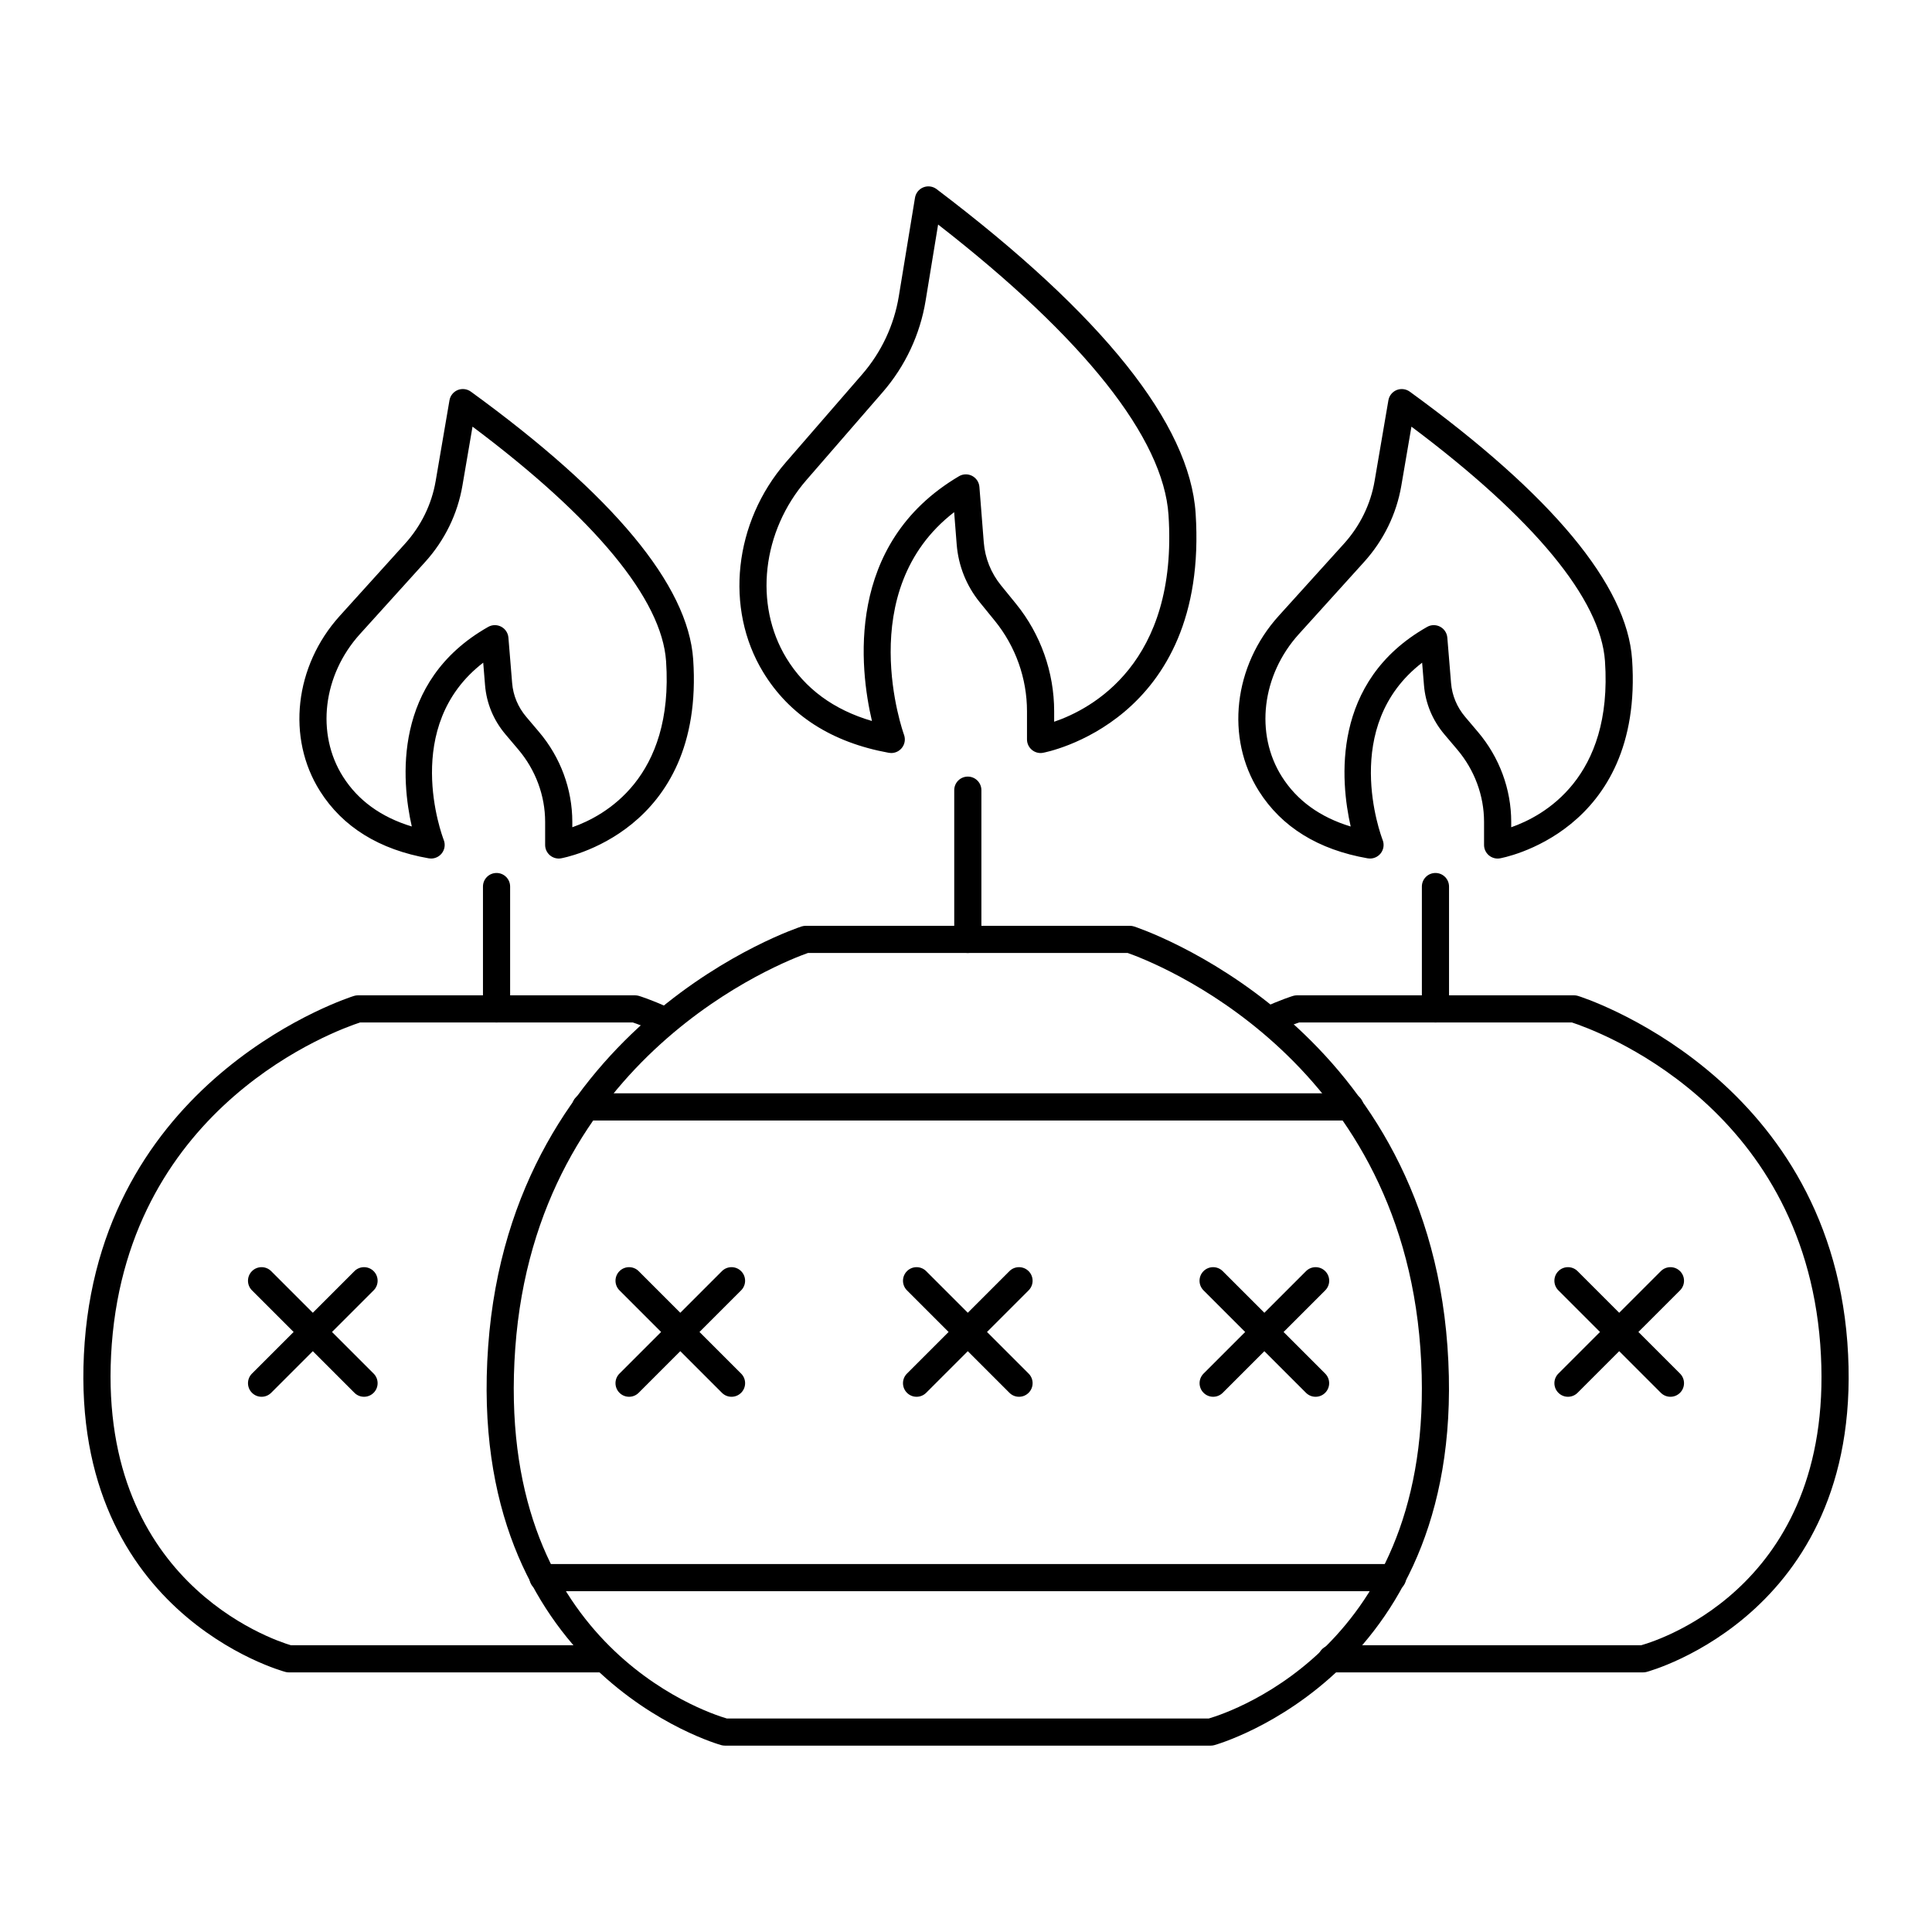 <?xml version="1.0" encoding="UTF-8"?>
<!-- Uploaded to: ICON Repo, www.svgrepo.com, Generator: ICON Repo Mixer Tools -->
<svg fill="#000000" width="800px" height="800px" version="1.1" viewBox="144 144 512 512" xmlns="http://www.w3.org/2000/svg">
 <g>
  <path d="m464.86 606.61h-128.76c-0.312 0-0.621-0.039-0.926-0.121-0.684-0.18-68.07-19.102-61.805-105.71 6.219-86.078 82.297-111.02 83.062-111.26 0.352-0.109 0.719-0.168 1.082-0.168h85.93c0.367 0 0.73 0.055 1.082 0.168 0.766 0.242 76.844 25.184 83.062 111.26 6.262 86.609-61.125 105.53-61.805 105.71-0.301 0.082-0.609 0.121-0.922 0.121zm-128.26-7.195h127.76c5.973-1.75 61.68-20.242 56.055-98.113-5.621-77.695-71.191-102.52-77.559-104.75h-84.746c-6.367 2.238-71.957 27.207-77.562 104.75-5.629 77.867 50.078 96.359 56.051 98.113z"/>
  <path d="m400.48 396.55c-1.988 0-3.598-1.609-3.598-3.598v-39.547c0-1.988 1.609-3.598 3.598-3.598s3.598 1.609 3.598 3.598v39.543c0 1.992-1.609 3.602-3.598 3.602z"/>
  <path d="m380.19 343.56c-0.215 0-0.43-0.02-0.645-0.059-15.156-2.754-26.371-9.957-33.324-21.41-10.23-16.84-7.742-39.699 6.051-55.594l20.23-23.316c5.082-5.863 8.434-13.008 9.691-20.664l4.289-26.113c0.203-1.242 1.043-2.293 2.215-2.758 1.176-0.469 2.504-0.285 3.508 0.473 43.988 33.309 67.086 62.207 68.645 85.891 3.641 55.371-40.043 63.422-40.484 63.496-1.043 0.184-2.117-0.113-2.926-0.801-0.809-0.684-1.277-1.688-1.277-2.75v-7.465c0-8.688-3.019-17.188-8.496-23.934l-3.988-4.906c-3.578-4.406-5.703-9.723-6.148-15.375l-0.672-8.547c-26.992 20.793-13.441 58.578-13.293 58.98 0.449 1.211 0.215 2.57-0.617 3.559-0.691 0.828-1.703 1.293-2.758 1.293zm19.773-73.852c0.57 0 1.137 0.137 1.66 0.406 1.102 0.574 1.832 1.672 1.93 2.91l1.156 14.691c0.332 4.191 1.91 8.137 4.562 11.402l3.988 4.906c6.519 8.023 10.105 18.137 10.105 28.473v2.773c9.789-3.332 32.895-15.418 30.305-54.785-1.344-20.383-22.426-46.938-61.059-76.98l-3.312 20.184c-1.469 8.969-5.398 17.344-11.355 24.215l-20.234 23.316c-11.762 13.559-13.957 32.941-5.336 47.141 4.945 8.141 12.566 13.746 22.703 16.711-3.219-13.707-7.25-46.969 23.059-64.859 0.562-0.34 1.195-0.504 1.828-0.504z"/>
  <path d="m579.43 587.2h-82.531c-1.988 0-3.598-1.609-3.598-3.598s1.609-3.598 3.598-3.598h82.051c5.297-1.504 52.156-16.645 47.434-79.77-4.828-63.613-59.59-83.242-65.797-85.266h-72.301c-0.949 0.316-3.277 1.145-6.461 2.609-1.809 0.832-3.941 0.039-4.773-1.77-0.832-1.805-0.043-3.941 1.766-4.773 4.707-2.16 7.75-3.078 7.875-3.117 0.332-0.098 0.684-0.148 1.031-0.148h73.422c0.352 0 0.703 0.051 1.039 0.156 0.66 0.199 65.992 20.746 71.379 91.766 5.363 71.629-52.652 87.246-53.238 87.398-0.297 0.07-0.594 0.109-0.895 0.109z"/>
  <path d="m524.41 414.97c-1.988 0-3.598-1.609-3.598-3.598v-32.426c0-1.988 1.609-3.598 3.598-3.598s3.598 1.609 3.598 3.598v32.426c0 1.984-1.609 3.598-3.598 3.598z"/>
  <path d="m507.07 371.52c-0.203 0-0.41-0.016-0.617-0.051-13.09-2.285-22.789-8.273-28.82-17.805-8.914-14.086-6.758-33.188 5.238-46.453l17.285-19.117c4.258-4.711 7.066-10.445 8.121-16.59l3.66-21.41c0.207-1.227 1.035-2.258 2.188-2.727 1.152-0.465 2.469-0.305 3.473 0.422 37.75 27.426 57.574 51.293 58.922 70.934 3.152 46.004-34.672 52.691-35.055 52.754-1.02 0.172-2.102-0.125-2.906-0.809-0.805-0.684-1.27-1.684-1.27-2.742v-6.121c0-6.953-2.519-13.754-7.094-19.156l-3.41-4.027c-3.148-3.719-5.023-8.215-5.414-13.008l-0.492-5.996c-21.77 16.754-10.953 45.707-10.453 47.012 0.469 1.211 0.246 2.578-0.578 3.578-0.688 0.836-1.715 1.312-2.777 1.312zm16.895-61.852c0.578 0 1.156 0.141 1.684 0.418 1.086 0.574 1.805 1.664 1.906 2.887l0.992 12.047c0.266 3.285 1.559 6.379 3.731 8.949l3.41 4.027c5.672 6.699 8.801 15.152 8.801 23.809v1.426c8.559-2.984 26.973-13.047 24.848-44.016-1.121-16.398-18.824-37.828-51.293-62.148l-2.68 15.656c-1.281 7.496-4.695 14.48-9.871 20.207l-17.285 19.117c-9.84 10.879-11.688 26.41-4.5 37.777 4.008 6.328 10.125 10.754 18.238 13.211-2.723-11.988-5.238-38.453 20.242-52.887 0.555-0.324 1.168-0.48 1.777-0.48z"/>
  <path d="m303.1 587.2h-82.531c-0.297 0-0.598-0.035-0.891-0.109-0.586-0.148-58.602-15.77-53.238-87.395 5.387-71.023 70.719-91.57 71.379-91.77 0.336-0.102 0.688-0.156 1.039-0.156h73.422c0.348 0 0.695 0.051 1.031 0.148 0.125 0.039 3.168 0.957 7.875 3.117 1.805 0.832 2.598 2.969 1.766 4.773-0.828 1.805-2.961 2.59-4.773 1.77-3.184-1.465-5.516-2.293-6.461-2.609h-72.301c-6.211 2.023-60.969 21.652-65.797 85.266-4.688 62.641 42.613 78.332 47.445 79.766h82.039c1.988 0 3.598 1.609 3.598 3.598 0 1.988-1.609 3.602-3.602 3.602z"/>
  <path d="m275.59 414.97c-1.988 0-3.598-1.609-3.598-3.598v-32.426c0-1.988 1.609-3.598 3.598-3.598s3.598 1.609 3.598 3.598v32.426c0 1.984-1.609 3.598-3.598 3.598z"/>
  <path d="m258.25 371.52c-0.203 0-0.41-0.016-0.617-0.051-13.09-2.285-22.789-8.273-28.82-17.805-8.914-14.082-6.766-33.184 5.234-46.453l17.285-19.117c4.258-4.711 7.066-10.445 8.121-16.59l3.664-21.414c0.207-1.227 1.035-2.258 2.188-2.727 1.152-0.465 2.469-0.305 3.473 0.422 37.746 27.426 57.57 51.293 58.922 70.934 3.152 46.004-34.672 52.691-35.055 52.754-1.023 0.172-2.106-0.125-2.906-0.809-0.805-0.684-1.27-1.684-1.27-2.742v-6.121c0-6.949-2.519-13.75-7.098-19.156l-3.406-4.027c-3.152-3.719-5.027-8.215-5.418-13.008l-0.488-5.996c-21.766 16.758-10.953 45.707-10.453 47.012 0.469 1.211 0.246 2.578-0.578 3.578-0.688 0.84-1.715 1.316-2.777 1.316zm16.895-61.852c0.578 0 1.156 0.141 1.684 0.418 1.086 0.574 1.805 1.664 1.906 2.887l0.988 12.047c0.266 3.285 1.559 6.379 3.731 8.945l3.41 4.027c5.68 6.703 8.805 15.16 8.805 23.809v1.426c8.559-2.984 26.973-13.047 24.848-44.016-1.125-16.398-18.828-37.824-51.293-62.148l-2.68 15.656c-1.281 7.492-4.695 14.48-9.871 20.203l-17.285 19.117c-9.84 10.879-11.688 26.414-4.496 37.777 4.008 6.328 10.125 10.754 18.238 13.211-2.723-11.988-5.238-38.453 20.242-52.887 0.551-0.316 1.164-0.473 1.773-0.473z"/>
  <path d="m501.78 440.94h-202.61c-1.988 0-3.598-1.609-3.598-3.598 0-1.988 1.609-3.598 3.598-3.598h202.61c1.988 0 3.598 1.609 3.598 3.598 0.004 1.984-1.605 3.598-3.594 3.598z"/>
  <path d="m513.05 565.68h-225.15c-1.988 0-3.598-1.609-3.598-3.598s1.609-3.598 3.598-3.598h225.15c1.988 0 3.598 1.609 3.598 3.598s-1.609 3.598-3.598 3.598z"/>
  <path d="m465.5 514.16c-0.922 0-1.84-0.352-2.543-1.055-1.406-1.406-1.406-3.684 0-5.09l27.152-27.148c1.406-1.406 3.684-1.406 5.09 0s1.406 3.684 0 5.09l-27.152 27.148c-0.707 0.703-1.629 1.055-2.547 1.055z"/>
  <path d="m492.64 514.16c-0.922 0-1.84-0.352-2.543-1.055l-27.152-27.148c-1.406-1.406-1.406-3.684 0-5.09s3.684-1.406 5.09 0l27.152 27.148c1.406 1.406 1.406 3.684 0 5.09-0.703 0.703-1.625 1.055-2.547 1.055z"/>
  <path d="m386.9 514.16c-0.922 0-1.84-0.352-2.543-1.055-1.406-1.406-1.406-3.684 0-5.09l27.148-27.148c1.406-1.406 3.684-1.406 5.09 0s1.406 3.684 0 5.09l-27.148 27.148c-0.703 0.703-1.625 1.055-2.547 1.055z"/>
  <path d="m414.05 514.16c-0.922 0-1.84-0.352-2.543-1.055l-27.148-27.148c-1.406-1.406-1.406-3.684 0-5.09s3.684-1.406 5.09 0l27.148 27.148c1.406 1.406 1.406 3.684 0 5.09-0.703 0.703-1.625 1.055-2.547 1.055z"/>
  <path d="m310.71 514.16c-0.922 0-1.84-0.352-2.543-1.055-1.406-1.406-1.406-3.684 0-5.09l27.148-27.148c1.406-1.406 3.684-1.406 5.09 0s1.406 3.684 0 5.09l-27.148 27.148c-0.707 0.703-1.625 1.055-2.547 1.055z"/>
  <path d="m337.86 514.16c-0.922 0-1.84-0.352-2.543-1.055l-27.148-27.148c-1.406-1.406-1.406-3.684 0-5.09s3.684-1.406 5.09 0l27.148 27.148c1.406 1.406 1.406 3.684 0 5.09-0.707 0.703-1.629 1.055-2.547 1.055z"/>
  <path d="m213.32 514.16c-0.922 0-1.84-0.352-2.543-1.055-1.406-1.406-1.406-3.684 0-5.09l27.152-27.148c1.406-1.406 3.684-1.406 5.09 0s1.406 3.684 0 5.09l-27.152 27.148c-0.707 0.703-1.629 1.055-2.547 1.055z"/>
  <path d="m240.47 514.16c-0.922 0-1.84-0.352-2.543-1.055l-27.152-27.148c-1.406-1.406-1.406-3.684 0-5.09s3.684-1.406 5.09 0l27.152 27.148c1.406 1.406 1.406 3.684 0 5.09-0.703 0.703-1.625 1.055-2.547 1.055z"/>
  <path d="m559.53 514.16c-0.922 0-1.84-0.352-2.543-1.055-1.406-1.406-1.406-3.684 0-5.09l27.152-27.148c1.406-1.406 3.684-1.406 5.09 0s1.406 3.684 0 5.09l-27.152 27.148c-0.707 0.703-1.629 1.055-2.547 1.055z"/>
  <path d="m586.68 514.16c-0.922 0-1.84-0.352-2.543-1.055l-27.152-27.148c-1.406-1.406-1.406-3.684 0-5.09s3.684-1.406 5.09 0l27.152 27.148c1.406 1.406 1.406 3.684 0 5.09-0.707 0.703-1.629 1.055-2.547 1.055z"/>
 </g>
</svg>